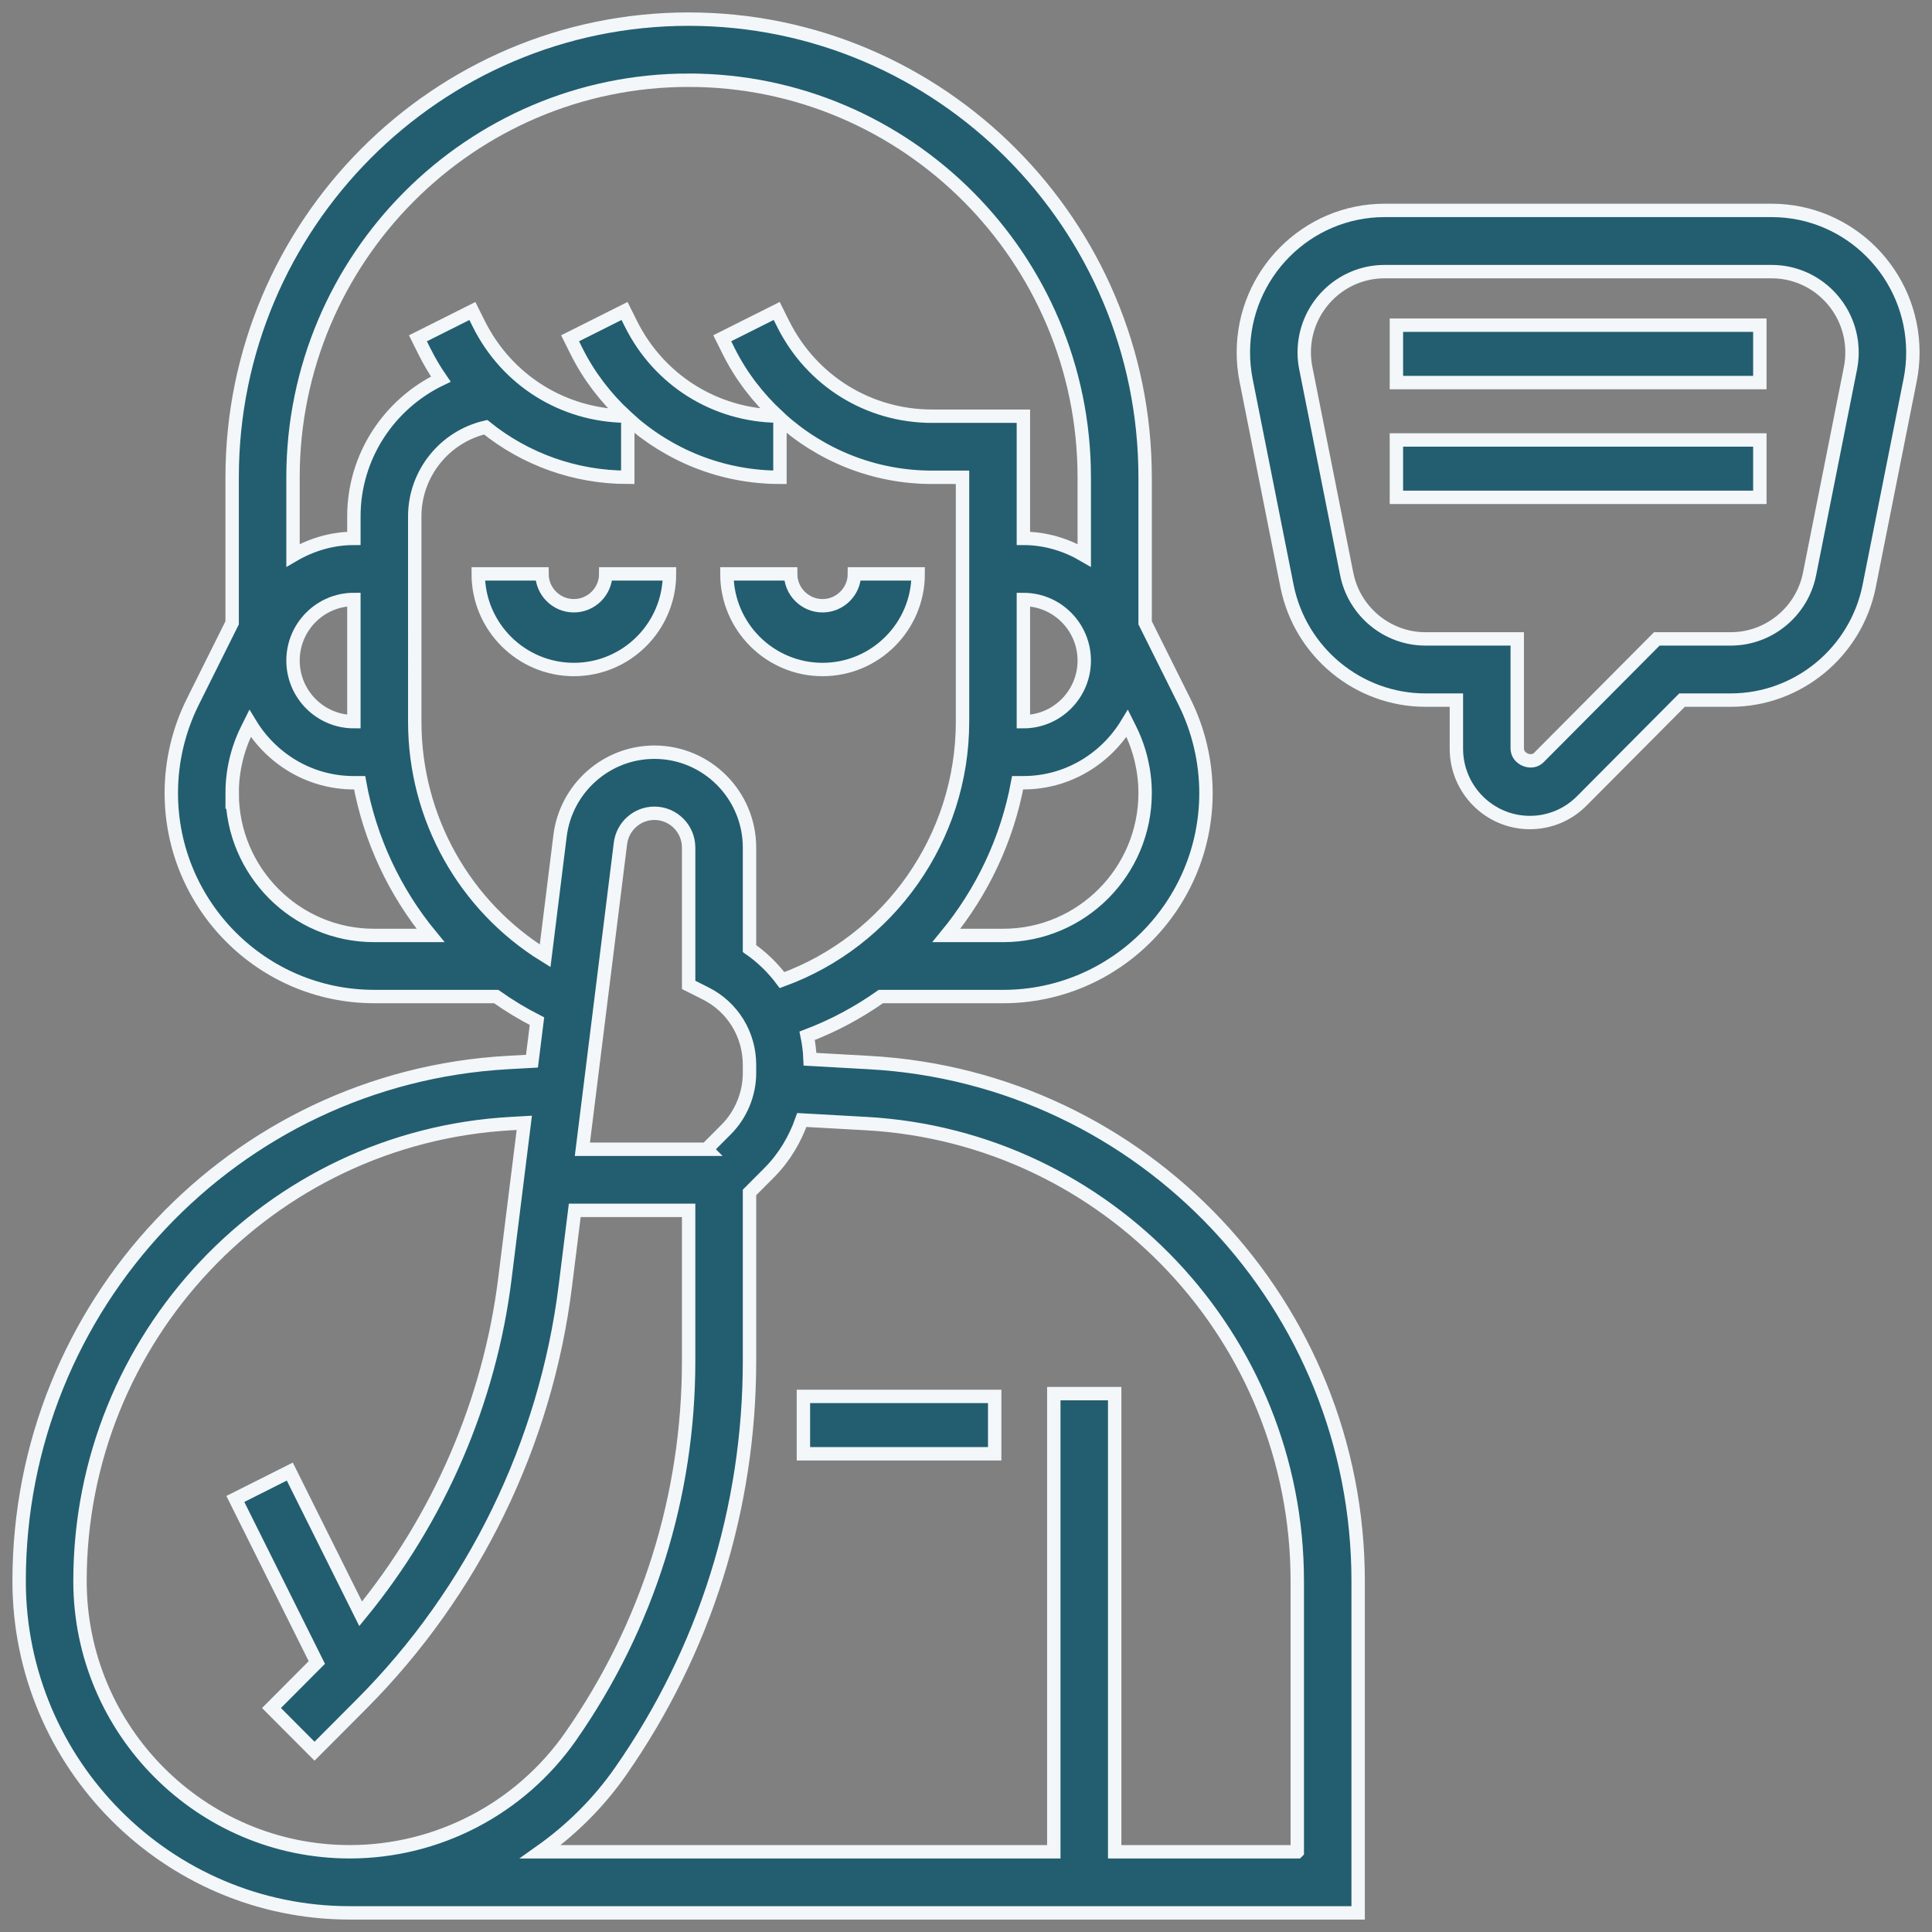 <?xml version="1.0" encoding="UTF-8"?> <svg xmlns="http://www.w3.org/2000/svg" width="101" height="101" viewBox="0 0 101 101"><rect x="0" y="0" width="101" height="101" fill="#808080" stroke="none"/><g fill="none" fill-rule="evenodd"><g fill="#225E6F" stroke="#F3F7FA" stroke-width=".7"><g><path d="M34 29h-3.333c0 .918-.749 1.667-1.667 1.667s-1.667-.749-1.667-1.667H24c0 2.757 2.243 5 5 5s5-2.243 5-5zM42 34c2.757 0 5-2.243 5-5h-3.333c0 .918-.749 1.667-1.667 1.667s-1.667-.749-1.667-1.667H37c0 2.757 2.243 5 5 5z" transform="translate(-987 -3192) translate(988 3193)"></path><path fill-rule="nonzero" d="M44.455 54.549l-3.109-.174c-.016-.417-.067-.827-.15-1.226 1.383-.526 2.672-1.219 3.852-2.052h6.397c5.845 0 10.6-4.773 10.6-10.64 0-1.643-.386-3.287-1.118-4.758l-2.063-4.14v-7.607C58.864 10.745 48.158 0 35 0 21.842 0 11.136 10.745 11.136 23.952v7.607L9.073 35.7c-.732 1.469-1.118 3.113-1.118 4.756 0 5.867 4.755 10.64 10.6 10.64h6.383c.674.476 1.385.908 2.133 1.288l-.261 2.092-1.265.07C11.221 55.347 0 67.253 0 81.653 0 91.217 7.754 99 17.284 99H70V81.653c0-14.4-11.22-26.306-25.545-27.104zm6.99-6.646h-2.97c1.87-2.277 3.175-5.014 3.724-7.984h.301c2.307 0 4.311-1.25 5.428-3.099l.153.307c.512 1.03.783 2.18.783 3.33 0 4.106-3.329 7.446-7.419 7.446zM52.5 30.34c1.755 0 3.182 1.432 3.182 3.193 0 1.762-1.427 3.194-3.182 3.194v-6.387zM35 3.194c11.404 0 20.682 9.312 20.682 20.758v4.081c-.94-.55-2.017-.888-3.182-.888v-6.387h-4.773c-3.318 0-6.301-1.85-7.787-4.829l-.336-.673-2.846 1.427.336.676c.652 1.309 1.533 2.436 2.556 3.393-3.27-.045-6.198-1.88-7.665-4.821l-.335-.674-2.847 1.428.336.675c.652 1.31 1.534 2.437 2.557 3.393-3.27-.044-6.199-1.88-7.665-4.82l-.336-.674-2.846 1.427.336.676c.254.51.542.998.859 1.458-2.708 1.298-4.544 4.054-4.544 7.174v1.151c-1.165 0-2.242.339-3.182.888v-4.081c0-11.446 9.278-20.758 20.682-20.758zM14.318 33.532c0-1.761 1.427-3.193 3.182-3.193v6.387c-1.755 0-3.182-1.432-3.182-3.194zm-3.182 6.925c0-1.15.27-2.3.783-3.329l.153-.308c1.117 1.85 3.121 3.1 5.428 3.1h.3c.543 2.965 1.83 5.703 3.704 7.983h-2.95c-4.09 0-7.418-3.34-7.418-7.446zm9.546-3.731V25.994c0-2.23 1.554-4.163 3.708-4.66 2.065 1.664 4.658 2.618 7.428 2.618v-3.085c2.142 1.946 4.94 3.085 7.955 3.085v-3.085c2.141 1.946 4.94 3.085 7.954 3.085h1.591v12.774c0 6.074-3.824 11.471-9.434 13.512-.472-.63-1.039-1.191-1.702-1.648v-5.28c0-2.749-2.23-4.987-4.972-4.987-2.5 0-4.621 1.879-4.932 4.37l-.78 6.275c-4.2-2.588-6.816-7.188-6.816-12.242zm15.25 22.355h-6.487l1.991-15.992c.112-.897.875-1.573 1.774-1.573.988 0 1.79.805 1.79 1.797v7.175l.88.441c1.419.712 2.302 2.145 2.302 3.738v.425c0 1.1-.444 2.178-1.22 2.956l-1.03 1.033zM3.182 81.653c0-12.706 9.902-23.211 22.54-23.915l.687-.039-1.015 8.15c-.8 6.427-3.455 12.532-7.54 17.517l-3.704-7.435-2.847 1.43 4.26 8.55-2.37 2.38 2.25 2.257 2.479-2.487c5.832-5.854 9.607-13.602 10.63-21.816l.495-3.97H35v7.87c0 7.057-2.13 13.842-6.163 19.624-2.636 3.78-6.956 6.037-11.553 6.037-7.775 0-14.102-6.35-14.102-14.153zm63.636 14.153h-9.545V71.855H54.09v23.951H27.249c1.607-1.138 3.037-2.546 4.194-4.205 4.408-6.32 6.739-13.74 6.739-21.456v-8.807l1.03-1.033c.785-.788 1.345-1.734 1.705-2.754l3.36.187c12.641.704 22.541 11.21 22.541 23.915v14.153z" transform="translate(-987 -3192) translate(988 3193)"></path><path d="M41 72L51 72 51 75 41 75z" transform="translate(-987 -3192) translate(988 3193)"></path><path fill-rule="nonzero" d="M91.618 10H71.382C67.312 10 64 13.331 64 17.424c0 .49.048.98.143 1.456l2.138 10.752c.688 3.458 3.731 5.968 7.237 5.968h1.618v2.538c0 2.13 1.723 3.862 3.84 3.862 1.027 0 1.991-.402 2.716-1.131l5.24-5.269h2.548c3.508 0 6.551-2.51 7.237-5.966l2.138-10.752c.097-.479.145-.968.145-1.458C99 13.331 95.688 10 91.618 10zm4.119 8.251l-2.138 10.754c-.392 1.968-2.124 3.395-4.119 3.395h-3.866l-6.171 6.206c-.379.381-1.125.072-1.125-.468V32.4H73.52c-1.995 0-3.727-1.427-4.117-3.395L67.265 18.25c-.056-.27-.083-.548-.083-.826 0-2.33 1.883-4.224 4.2-4.224h20.236c2.317 0 4.2 1.894 4.2 4.224 0 .278-.027.557-.081.827z" transform="translate(-987 -3192) translate(988 3193)"></path><path d="M72 16L91 16 91 19 72 19zM72 22L91 22 91 25 72 25z" transform="translate(-987 -3192) translate(988 3193)"></path></g></g></g></svg> 